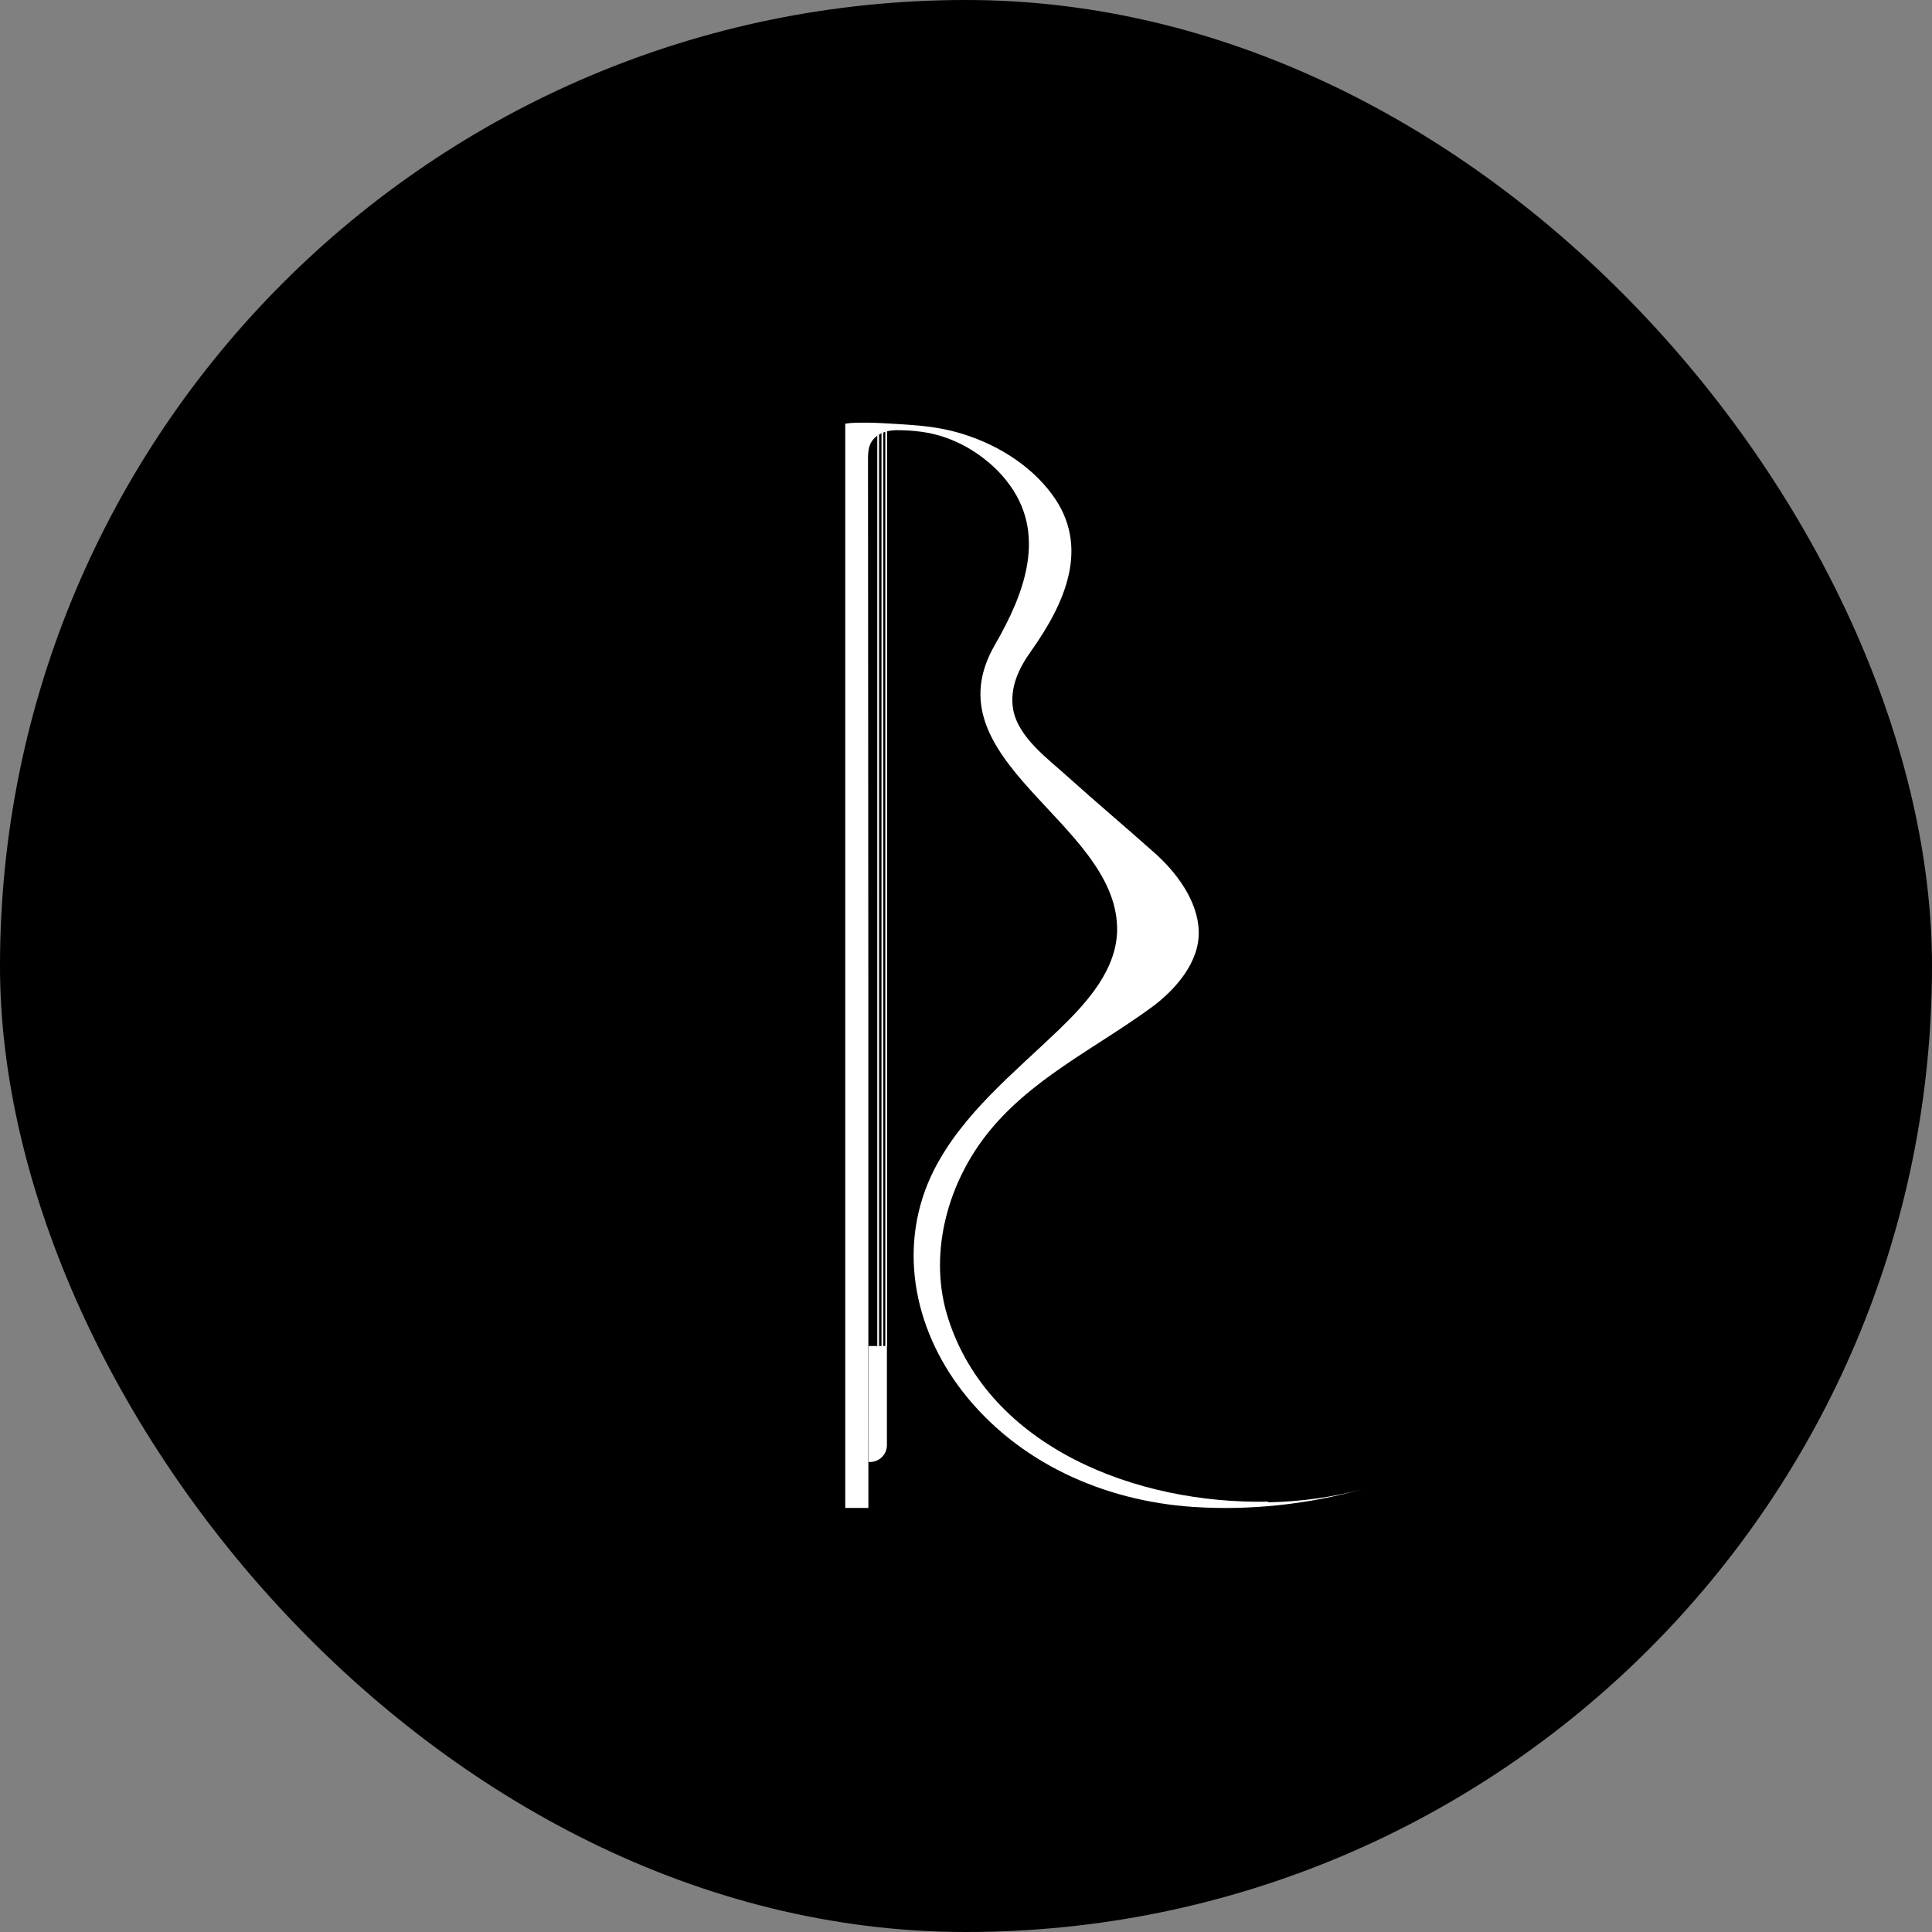 <?xml version="1.0" encoding="UTF-8"?> <svg xmlns="http://www.w3.org/2000/svg" width="32" height="32" viewBox="0 0 32 32" fill="none"><rect x="0" y="0" width="32" height="32" fill="#808080" stroke="none"/><rect width="32" height="32" rx="16" fill="black"></rect><path d="M21.01 24.872C18.823 24.918 16.391 23.972 15.706 21.842C15.375 20.815 15.671 19.666 16.316 18.825C17.041 17.878 18.144 17.368 19.084 16.677C19.467 16.393 19.867 15.94 19.855 15.43C19.844 14.919 19.478 14.437 19.107 14.112C18.637 13.694 18.155 13.288 17.691 12.87C17.36 12.569 16.861 12.214 16.78 11.744C16.722 11.39 16.873 11.071 17.076 10.787C17.627 10.009 18.074 9.063 17.424 8.187C17.047 7.676 16.455 7.328 15.851 7.16C15.579 7.084 15.288 7.05 15.004 7.032C14.72 7.015 14.441 6.992 14.157 7.003C14.11 7.003 14.064 7.009 14.017 7.015C14.017 7.015 14.006 7.015 14 7.021C14 7.021 14 7.026 14 7.032C14 7.63 14 8.222 14 8.82V8.831C14 9.441 14 10.044 14 10.653V12.476C14 13.085 14 13.689 14 14.298V16.12C14 16.73 14 17.333 14 17.942V19.765C14 20.374 14 20.977 14 21.587V23.409C14 23.537 14 24.976 14 24.976H14.383C14.383 19.196 14.383 13.41 14.377 7.63C14.377 7.537 14.377 7.444 14.412 7.363C14.482 7.195 14.673 7.125 14.847 7.125C15.12 7.125 15.399 7.154 15.66 7.247C15.892 7.328 16.112 7.45 16.304 7.601C16.437 7.705 16.565 7.827 16.669 7.961C17.366 8.831 16.96 9.847 16.478 10.682C15.37 12.598 18.474 13.607 18.503 15.366C18.515 16.05 17.998 16.613 17.534 17.06C16.791 17.774 15.95 18.442 15.474 19.37C14.853 20.595 15.12 21.987 15.944 23.049C16.861 24.227 18.283 24.86 19.757 24.959C20.709 25.022 21.66 24.918 22.577 24.663C22.09 24.796 21.556 24.872 21.005 24.883L21.01 24.872Z" fill="white"></path><path d="M14.678 7.105V22.299" stroke="white" stroke-width="0.029" stroke-miterlimit="10"></path><path d="M14.615 7.105V22.299" stroke="white" stroke-width="0.029" stroke-miterlimit="10"></path><path d="M14.545 7.105V22.299" stroke="white" stroke-width="0.029" stroke-miterlimit="10"></path><path d="M14.411 24.215H14.388V22.294H14.69V23.936C14.69 24.093 14.562 24.215 14.411 24.215Z" fill="white"></path></svg> 